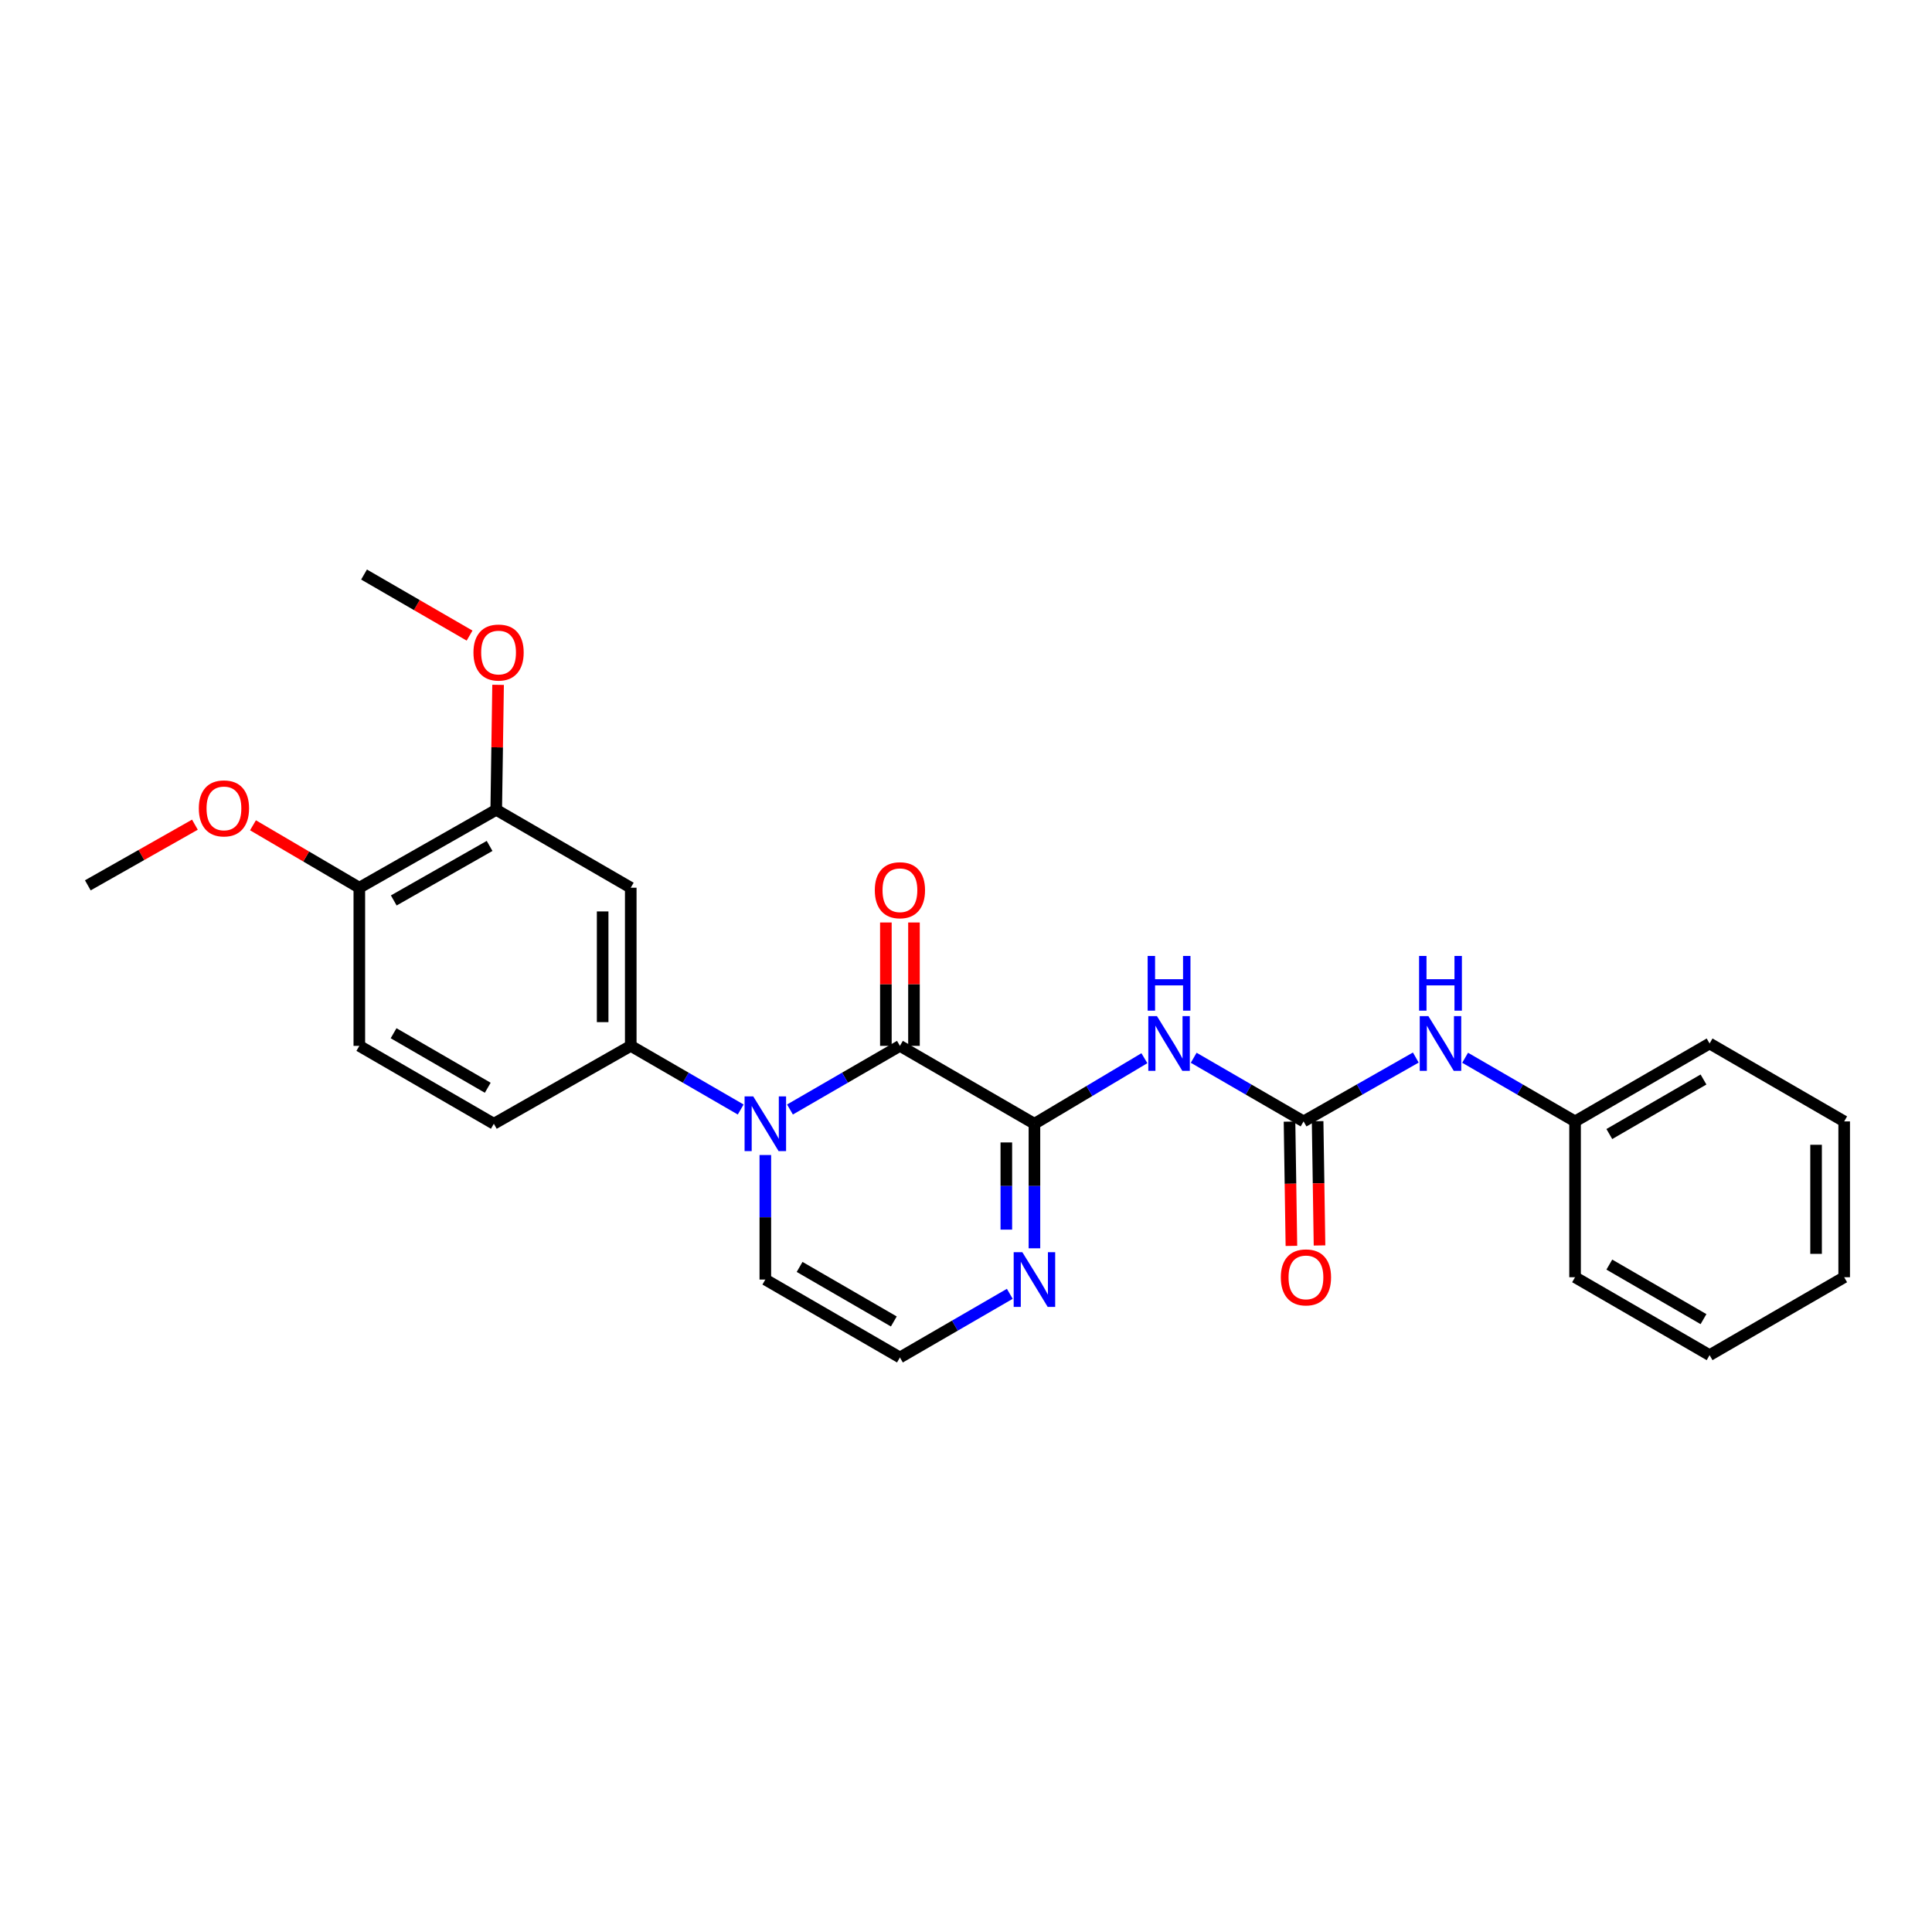 <?xml version='1.0' encoding='iso-8859-1'?>
<svg version='1.1' baseProfile='full'
              xmlns='http://www.w3.org/2000/svg'
                      xmlns:rdkit='http://www.rdkit.org/xml'
                      xmlns:xlink='http://www.w3.org/1999/xlink'
                  xml:space='preserve'
width='1000px' height='1000px' viewBox='0 0 1000 1000'>
<!-- END OF HEADER -->
<rect style='opacity:1.0;fill:#FFFFFF;stroke:none' width='1000' height='1000' x='0' y='0'> </rect>
<path class='bond-0' d='M 465.798,541.338 L 437.343,557.807' style='fill:none;fill-rule:evenodd;stroke:#000000;stroke-width:6px;stroke-linecap:butt;stroke-linejoin:miter;stroke-opacity:1' />
<path class='bond-0' d='M 437.343,557.807 L 408.887,574.277' style='fill:none;fill-rule:evenodd;stroke:#0000FF;stroke-width:6px;stroke-linecap:butt;stroke-linejoin:miter;stroke-opacity:1' />
<path class='bond-1' d='M 465.798,541.338 L 535.422,581.657' style='fill:none;fill-rule:evenodd;stroke:#000000;stroke-width:6px;stroke-linecap:butt;stroke-linejoin:miter;stroke-opacity:1' />
<path class='bond-11' d='M 473.072,541.338 L 473.072,509.406' style='fill:none;fill-rule:evenodd;stroke:#000000;stroke-width:6px;stroke-linecap:butt;stroke-linejoin:miter;stroke-opacity:1' />
<path class='bond-11' d='M 473.072,509.406 L 473.072,477.475' style='fill:none;fill-rule:evenodd;stroke:#FF0000;stroke-width:6px;stroke-linecap:butt;stroke-linejoin:miter;stroke-opacity:1' />
<path class='bond-11' d='M 458.525,541.338 L 458.525,509.406' style='fill:none;fill-rule:evenodd;stroke:#000000;stroke-width:6px;stroke-linecap:butt;stroke-linejoin:miter;stroke-opacity:1' />
<path class='bond-11' d='M 458.525,509.406 L 458.525,477.475' style='fill:none;fill-rule:evenodd;stroke:#FF0000;stroke-width:6px;stroke-linecap:butt;stroke-linejoin:miter;stroke-opacity:1' />
<path class='bond-4' d='M 383.382,574.276 L 354.93,557.807' style='fill:none;fill-rule:evenodd;stroke:#0000FF;stroke-width:6px;stroke-linecap:butt;stroke-linejoin:miter;stroke-opacity:1' />
<path class='bond-4' d='M 354.93,557.807 L 326.478,541.338' style='fill:none;fill-rule:evenodd;stroke:#000000;stroke-width:6px;stroke-linecap:butt;stroke-linejoin:miter;stroke-opacity:1' />
<path class='bond-8' d='M 396.134,597.833 L 396.134,630.065' style='fill:none;fill-rule:evenodd;stroke:#0000FF;stroke-width:6px;stroke-linecap:butt;stroke-linejoin:miter;stroke-opacity:1' />
<path class='bond-8' d='M 396.134,630.065 L 396.134,662.296' style='fill:none;fill-rule:evenodd;stroke:#000000;stroke-width:6px;stroke-linecap:butt;stroke-linejoin:miter;stroke-opacity:1' />
<path class='bond-2' d='M 535.422,581.657 L 563.878,564.69' style='fill:none;fill-rule:evenodd;stroke:#000000;stroke-width:6px;stroke-linecap:butt;stroke-linejoin:miter;stroke-opacity:1' />
<path class='bond-2' d='M 563.878,564.69 L 592.334,547.723' style='fill:none;fill-rule:evenodd;stroke:#0000FF;stroke-width:6px;stroke-linecap:butt;stroke-linejoin:miter;stroke-opacity:1' />
<path class='bond-5' d='M 535.422,581.657 L 535.422,613.889' style='fill:none;fill-rule:evenodd;stroke:#000000;stroke-width:6px;stroke-linecap:butt;stroke-linejoin:miter;stroke-opacity:1' />
<path class='bond-5' d='M 535.422,613.889 L 535.422,646.12' style='fill:none;fill-rule:evenodd;stroke:#0000FF;stroke-width:6px;stroke-linecap:butt;stroke-linejoin:miter;stroke-opacity:1' />
<path class='bond-5' d='M 520.875,591.327 L 520.875,613.889' style='fill:none;fill-rule:evenodd;stroke:#000000;stroke-width:6px;stroke-linecap:butt;stroke-linejoin:miter;stroke-opacity:1' />
<path class='bond-5' d='M 520.875,613.889 L 520.875,636.451' style='fill:none;fill-rule:evenodd;stroke:#0000FF;stroke-width:6px;stroke-linecap:butt;stroke-linejoin:miter;stroke-opacity:1' />
<path class='bond-3' d='M 617.854,547.495 L 646.29,563.966' style='fill:none;fill-rule:evenodd;stroke:#0000FF;stroke-width:6px;stroke-linecap:butt;stroke-linejoin:miter;stroke-opacity:1' />
<path class='bond-3' d='M 646.29,563.966 L 674.726,580.437' style='fill:none;fill-rule:evenodd;stroke:#000000;stroke-width:6px;stroke-linecap:butt;stroke-linejoin:miter;stroke-opacity:1' />
<path class='bond-10' d='M 674.726,580.437 L 703.771,563.909' style='fill:none;fill-rule:evenodd;stroke:#000000;stroke-width:6px;stroke-linecap:butt;stroke-linejoin:miter;stroke-opacity:1' />
<path class='bond-10' d='M 703.771,563.909 L 732.815,547.381' style='fill:none;fill-rule:evenodd;stroke:#0000FF;stroke-width:6px;stroke-linecap:butt;stroke-linejoin:miter;stroke-opacity:1' />
<path class='bond-12' d='M 667.453,580.548 L 667.943,612.707' style='fill:none;fill-rule:evenodd;stroke:#000000;stroke-width:6px;stroke-linecap:butt;stroke-linejoin:miter;stroke-opacity:1' />
<path class='bond-12' d='M 667.943,612.707 L 668.433,644.866' style='fill:none;fill-rule:evenodd;stroke:#FF0000;stroke-width:6px;stroke-linecap:butt;stroke-linejoin:miter;stroke-opacity:1' />
<path class='bond-12' d='M 681.998,580.326 L 682.488,612.485' style='fill:none;fill-rule:evenodd;stroke:#000000;stroke-width:6px;stroke-linecap:butt;stroke-linejoin:miter;stroke-opacity:1' />
<path class='bond-12' d='M 682.488,612.485 L 682.978,644.645' style='fill:none;fill-rule:evenodd;stroke:#FF0000;stroke-width:6px;stroke-linecap:butt;stroke-linejoin:miter;stroke-opacity:1' />
<path class='bond-6' d='M 326.478,541.338 L 326.478,459.479' style='fill:none;fill-rule:evenodd;stroke:#000000;stroke-width:6px;stroke-linecap:butt;stroke-linejoin:miter;stroke-opacity:1' />
<path class='bond-6' d='M 311.931,529.059 L 311.931,471.757' style='fill:none;fill-rule:evenodd;stroke:#000000;stroke-width:6px;stroke-linecap:butt;stroke-linejoin:miter;stroke-opacity:1' />
<path class='bond-14' d='M 326.478,541.338 L 255.61,581.657' style='fill:none;fill-rule:evenodd;stroke:#000000;stroke-width:6px;stroke-linecap:butt;stroke-linejoin:miter;stroke-opacity:1' />
<path class='bond-9' d='M 522.67,669.682 L 494.234,686.153' style='fill:none;fill-rule:evenodd;stroke:#0000FF;stroke-width:6px;stroke-linecap:butt;stroke-linejoin:miter;stroke-opacity:1' />
<path class='bond-9' d='M 494.234,686.153 L 465.798,702.624' style='fill:none;fill-rule:evenodd;stroke:#000000;stroke-width:6px;stroke-linecap:butt;stroke-linejoin:miter;stroke-opacity:1' />
<path class='bond-7' d='M 326.478,459.479 L 256.847,419.159' style='fill:none;fill-rule:evenodd;stroke:#000000;stroke-width:6px;stroke-linecap:butt;stroke-linejoin:miter;stroke-opacity:1' />
<path class='bond-17' d='M 256.847,419.159 L 257.328,386.814' style='fill:none;fill-rule:evenodd;stroke:#000000;stroke-width:6px;stroke-linecap:butt;stroke-linejoin:miter;stroke-opacity:1' />
<path class='bond-17' d='M 257.328,386.814 L 257.809,354.469' style='fill:none;fill-rule:evenodd;stroke:#FF0000;stroke-width:6px;stroke-linecap:butt;stroke-linejoin:miter;stroke-opacity:1' />
<path class='bond-27' d='M 256.847,419.159 L 185.987,459.479' style='fill:none;fill-rule:evenodd;stroke:#000000;stroke-width:6px;stroke-linecap:butt;stroke-linejoin:miter;stroke-opacity:1' />
<path class='bond-27' d='M 253.412,437.851 L 203.81,466.074' style='fill:none;fill-rule:evenodd;stroke:#000000;stroke-width:6px;stroke-linecap:butt;stroke-linejoin:miter;stroke-opacity:1' />
<path class='bond-26' d='M 396.134,662.296 L 465.798,702.624' style='fill:none;fill-rule:evenodd;stroke:#000000;stroke-width:6px;stroke-linecap:butt;stroke-linejoin:miter;stroke-opacity:1' />
<path class='bond-26' d='M 413.872,655.756 L 462.637,683.985' style='fill:none;fill-rule:evenodd;stroke:#000000;stroke-width:6px;stroke-linecap:butt;stroke-linejoin:miter;stroke-opacity:1' />
<path class='bond-16' d='M 758.346,547.492 L 786.798,563.965' style='fill:none;fill-rule:evenodd;stroke:#0000FF;stroke-width:6px;stroke-linecap:butt;stroke-linejoin:miter;stroke-opacity:1' />
<path class='bond-16' d='M 786.798,563.965 L 815.25,580.437' style='fill:none;fill-rule:evenodd;stroke:#000000;stroke-width:6px;stroke-linecap:butt;stroke-linejoin:miter;stroke-opacity:1' />
<path class='bond-13' d='M 185.987,459.479 L 185.987,541.338' style='fill:none;fill-rule:evenodd;stroke:#000000;stroke-width:6px;stroke-linecap:butt;stroke-linejoin:miter;stroke-opacity:1' />
<path class='bond-18' d='M 185.987,459.479 L 158.464,443.322' style='fill:none;fill-rule:evenodd;stroke:#000000;stroke-width:6px;stroke-linecap:butt;stroke-linejoin:miter;stroke-opacity:1' />
<path class='bond-18' d='M 158.464,443.322 L 130.942,427.166' style='fill:none;fill-rule:evenodd;stroke:#FF0000;stroke-width:6px;stroke-linecap:butt;stroke-linejoin:miter;stroke-opacity:1' />
<path class='bond-15' d='M 255.61,581.657 L 185.987,541.338' style='fill:none;fill-rule:evenodd;stroke:#000000;stroke-width:6px;stroke-linecap:butt;stroke-linejoin:miter;stroke-opacity:1' />
<path class='bond-15' d='M 252.457,563.021 L 203.72,534.797' style='fill:none;fill-rule:evenodd;stroke:#000000;stroke-width:6px;stroke-linecap:butt;stroke-linejoin:miter;stroke-opacity:1' />
<path class='bond-19' d='M 815.25,580.437 L 884.881,540.109' style='fill:none;fill-rule:evenodd;stroke:#000000;stroke-width:6px;stroke-linecap:butt;stroke-linejoin:miter;stroke-opacity:1' />
<path class='bond-19' d='M 832.985,586.976 L 881.727,558.747' style='fill:none;fill-rule:evenodd;stroke:#000000;stroke-width:6px;stroke-linecap:butt;stroke-linejoin:miter;stroke-opacity:1' />
<path class='bond-20' d='M 815.25,580.437 L 815.25,661.092' style='fill:none;fill-rule:evenodd;stroke:#000000;stroke-width:6px;stroke-linecap:butt;stroke-linejoin:miter;stroke-opacity:1' />
<path class='bond-21' d='M 243.048,328.985 L 215.738,313.181' style='fill:none;fill-rule:evenodd;stroke:#FF0000;stroke-width:6px;stroke-linecap:butt;stroke-linejoin:miter;stroke-opacity:1' />
<path class='bond-21' d='M 215.738,313.181 L 188.427,297.376' style='fill:none;fill-rule:evenodd;stroke:#000000;stroke-width:6px;stroke-linecap:butt;stroke-linejoin:miter;stroke-opacity:1' />
<path class='bond-22' d='M 100.886,426.853 L 73.17,442.551' style='fill:none;fill-rule:evenodd;stroke:#FF0000;stroke-width:6px;stroke-linecap:butt;stroke-linejoin:miter;stroke-opacity:1' />
<path class='bond-22' d='M 73.17,442.551 L 45.455,458.25' style='fill:none;fill-rule:evenodd;stroke:#000000;stroke-width:6px;stroke-linecap:butt;stroke-linejoin:miter;stroke-opacity:1' />
<path class='bond-23' d='M 884.881,540.109 L 954.545,580.437' style='fill:none;fill-rule:evenodd;stroke:#000000;stroke-width:6px;stroke-linecap:butt;stroke-linejoin:miter;stroke-opacity:1' />
<path class='bond-24' d='M 815.25,661.092 L 884.881,701.419' style='fill:none;fill-rule:evenodd;stroke:#000000;stroke-width:6px;stroke-linecap:butt;stroke-linejoin:miter;stroke-opacity:1' />
<path class='bond-24' d='M 832.985,654.553 L 881.727,682.782' style='fill:none;fill-rule:evenodd;stroke:#000000;stroke-width:6px;stroke-linecap:butt;stroke-linejoin:miter;stroke-opacity:1' />
<path class='bond-28' d='M 954.545,580.437 L 954.545,661.092' style='fill:none;fill-rule:evenodd;stroke:#000000;stroke-width:6px;stroke-linecap:butt;stroke-linejoin:miter;stroke-opacity:1' />
<path class='bond-28' d='M 939.998,592.535 L 939.998,648.994' style='fill:none;fill-rule:evenodd;stroke:#000000;stroke-width:6px;stroke-linecap:butt;stroke-linejoin:miter;stroke-opacity:1' />
<path class='bond-25' d='M 884.881,701.419 L 954.545,661.092' style='fill:none;fill-rule:evenodd;stroke:#000000;stroke-width:6px;stroke-linecap:butt;stroke-linejoin:miter;stroke-opacity:1' />
<path  class='atom-1' d='M 389.874 567.497
L 399.154 582.497
Q 400.074 583.977, 401.554 586.657
Q 403.034 589.337, 403.114 589.497
L 403.114 567.497
L 406.874 567.497
L 406.874 595.817
L 402.994 595.817
L 393.034 579.417
Q 391.874 577.497, 390.634 575.297
Q 389.434 573.097, 389.074 572.417
L 389.074 595.817
L 385.394 595.817
L 385.394 567.497
L 389.874 567.497
' fill='#0000FF'/>
<path  class='atom-3' d='M 598.842 525.949
L 608.122 540.949
Q 609.042 542.429, 610.522 545.109
Q 612.002 547.789, 612.082 547.949
L 612.082 525.949
L 615.842 525.949
L 615.842 554.269
L 611.962 554.269
L 602.002 537.869
Q 600.842 535.949, 599.602 533.749
Q 598.402 531.549, 598.042 530.869
L 598.042 554.269
L 594.362 554.269
L 594.362 525.949
L 598.842 525.949
' fill='#0000FF'/>
<path  class='atom-3' d='M 594.022 494.797
L 597.862 494.797
L 597.862 506.837
L 612.342 506.837
L 612.342 494.797
L 616.182 494.797
L 616.182 523.117
L 612.342 523.117
L 612.342 510.037
L 597.862 510.037
L 597.862 523.117
L 594.022 523.117
L 594.022 494.797
' fill='#0000FF'/>
<path  class='atom-6' d='M 529.162 648.136
L 538.442 663.136
Q 539.362 664.616, 540.842 667.296
Q 542.322 669.976, 542.402 670.136
L 542.402 648.136
L 546.162 648.136
L 546.162 676.456
L 542.282 676.456
L 532.322 660.056
Q 531.162 658.136, 529.922 655.936
Q 528.722 653.736, 528.362 653.056
L 528.362 676.456
L 524.682 676.456
L 524.682 648.136
L 529.162 648.136
' fill='#0000FF'/>
<path  class='atom-11' d='M 739.334 525.949
L 748.614 540.949
Q 749.534 542.429, 751.014 545.109
Q 752.494 547.789, 752.574 547.949
L 752.574 525.949
L 756.334 525.949
L 756.334 554.269
L 752.454 554.269
L 742.494 537.869
Q 741.334 535.949, 740.094 533.749
Q 738.894 531.549, 738.534 530.869
L 738.534 554.269
L 734.854 554.269
L 734.854 525.949
L 739.334 525.949
' fill='#0000FF'/>
<path  class='atom-11' d='M 734.514 494.797
L 738.354 494.797
L 738.354 506.837
L 752.834 506.837
L 752.834 494.797
L 756.674 494.797
L 756.674 523.117
L 752.834 523.117
L 752.834 510.037
L 738.354 510.037
L 738.354 523.117
L 734.514 523.117
L 734.514 494.797
' fill='#0000FF'/>
<path  class='atom-12' d='M 452.798 460.779
Q 452.798 453.979, 456.158 450.179
Q 459.518 446.379, 465.798 446.379
Q 472.078 446.379, 475.438 450.179
Q 478.798 453.979, 478.798 460.779
Q 478.798 467.659, 475.398 471.579
Q 471.998 475.459, 465.798 475.459
Q 459.558 475.459, 456.158 471.579
Q 452.798 467.699, 452.798 460.779
M 465.798 472.259
Q 470.118 472.259, 472.438 469.379
Q 474.798 466.459, 474.798 460.779
Q 474.798 455.219, 472.438 452.419
Q 470.118 449.579, 465.798 449.579
Q 461.478 449.579, 459.118 452.379
Q 456.798 455.179, 456.798 460.779
Q 456.798 466.499, 459.118 469.379
Q 461.478 472.259, 465.798 472.259
' fill='#FF0000'/>
<path  class='atom-13' d='M 662.954 661.172
Q 662.954 654.372, 666.314 650.572
Q 669.674 646.772, 675.954 646.772
Q 682.234 646.772, 685.594 650.572
Q 688.954 654.372, 688.954 661.172
Q 688.954 668.052, 685.554 671.972
Q 682.154 675.852, 675.954 675.852
Q 669.714 675.852, 666.314 671.972
Q 662.954 668.092, 662.954 661.172
M 675.954 672.652
Q 680.274 672.652, 682.594 669.772
Q 684.954 666.852, 684.954 661.172
Q 684.954 655.612, 682.594 652.812
Q 680.274 649.972, 675.954 649.972
Q 671.634 649.972, 669.274 652.772
Q 666.954 655.572, 666.954 661.172
Q 666.954 666.892, 669.274 669.772
Q 671.634 672.652, 675.954 672.652
' fill='#FF0000'/>
<path  class='atom-18' d='M 245.059 337.752
Q 245.059 330.952, 248.419 327.152
Q 251.779 323.352, 258.059 323.352
Q 264.339 323.352, 267.699 327.152
Q 271.059 330.952, 271.059 337.752
Q 271.059 344.632, 267.659 348.552
Q 264.259 352.432, 258.059 352.432
Q 251.819 352.432, 248.419 348.552
Q 245.059 344.672, 245.059 337.752
M 258.059 349.232
Q 262.379 349.232, 264.699 346.352
Q 267.059 343.432, 267.059 337.752
Q 267.059 332.192, 264.699 329.392
Q 262.379 326.552, 258.059 326.552
Q 253.739 326.552, 251.379 329.352
Q 249.059 332.152, 249.059 337.752
Q 249.059 343.472, 251.379 346.352
Q 253.739 349.232, 258.059 349.232
' fill='#FF0000'/>
<path  class='atom-19' d='M 102.911 418.423
Q 102.911 411.623, 106.271 407.823
Q 109.631 404.023, 115.911 404.023
Q 122.191 404.023, 125.551 407.823
Q 128.911 411.623, 128.911 418.423
Q 128.911 425.303, 125.511 429.223
Q 122.111 433.103, 115.911 433.103
Q 109.671 433.103, 106.271 429.223
Q 102.911 425.343, 102.911 418.423
M 115.911 429.903
Q 120.231 429.903, 122.551 427.023
Q 124.911 424.103, 124.911 418.423
Q 124.911 412.863, 122.551 410.063
Q 120.231 407.223, 115.911 407.223
Q 111.591 407.223, 109.231 410.023
Q 106.911 412.823, 106.911 418.423
Q 106.911 424.143, 109.231 427.023
Q 111.591 429.903, 115.911 429.903
' fill='#FF0000'/>
</svg>
